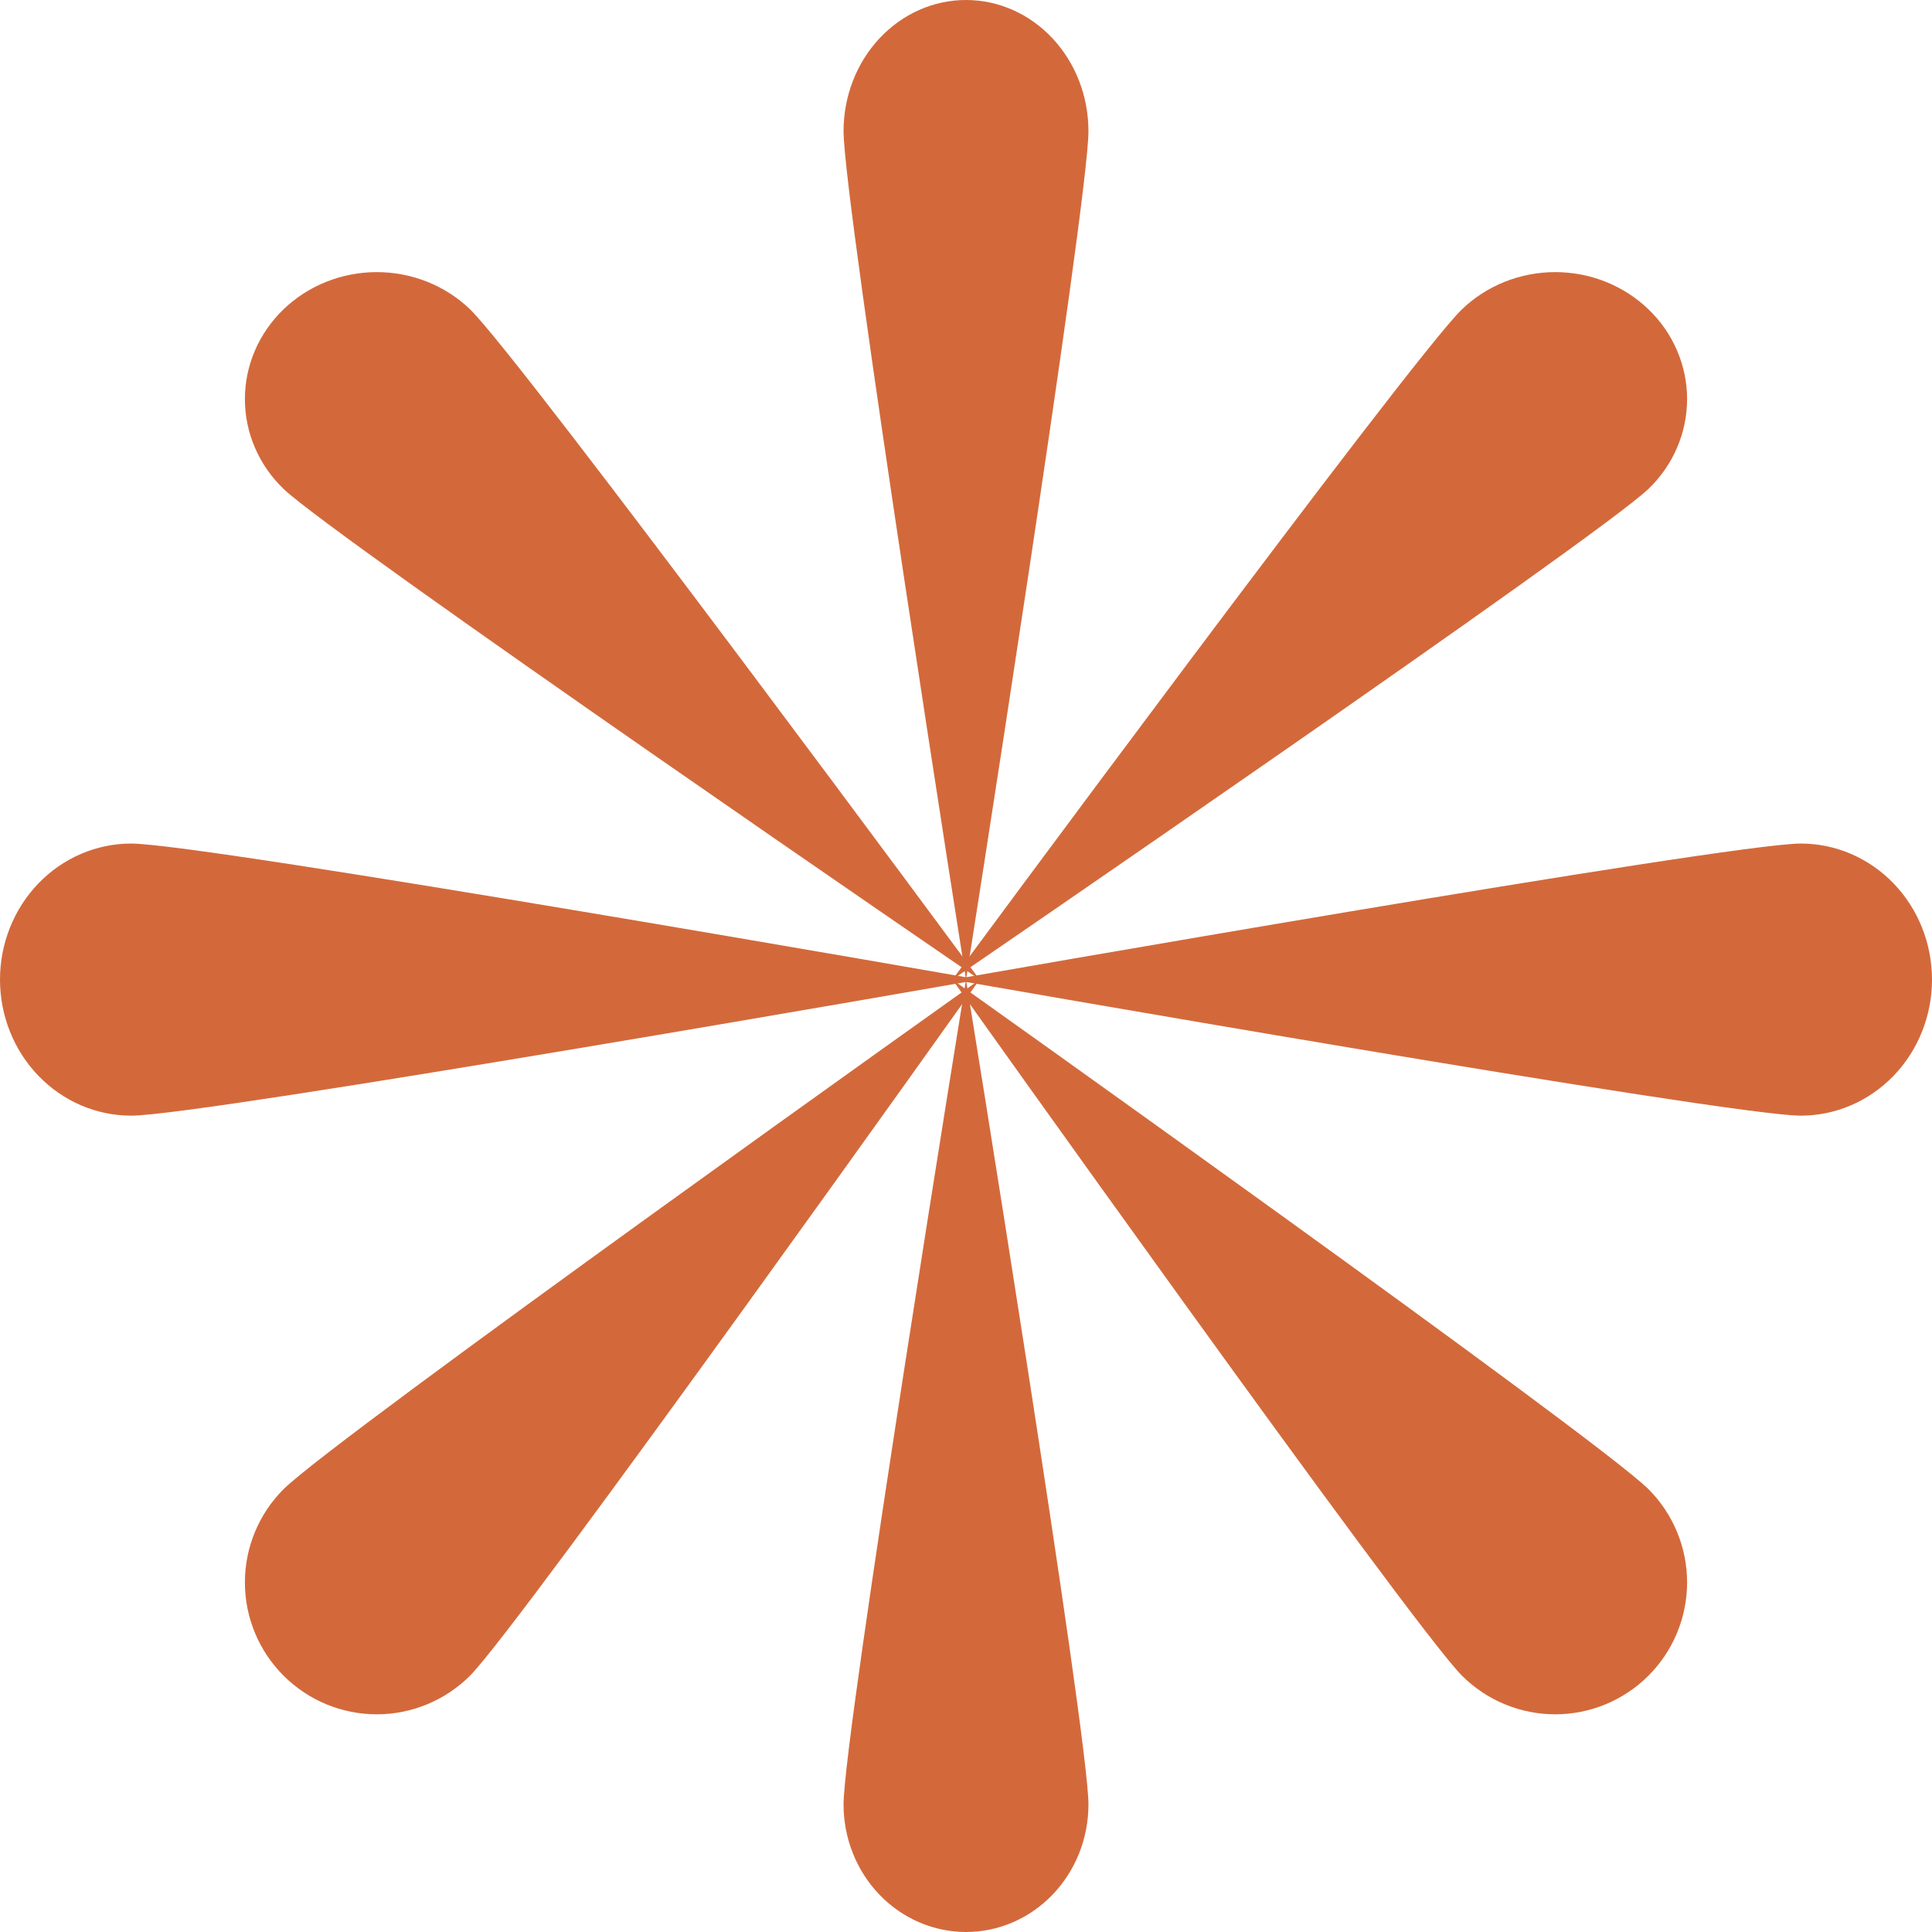 <?xml version="1.0" encoding="UTF-8"?> <svg xmlns="http://www.w3.org/2000/svg" width="71" height="71" viewBox="0 0 71 71" fill="none"> <path d="M40 4.82C40 7.476 35.5 36 35.5 36C35.5 36 31 7.476 31 4.82C31 3.542 31.474 2.316 32.318 1.412C33.162 0.508 34.306 0 35.5 0C36.694 0 37.838 0.508 38.682 1.412C39.526 2.316 40 3.542 40 4.82Z" fill="#D3693B"></path> <path d="M31 66.314C31 63.732 35.5 36 35.5 36C35.5 36 40 63.732 40 66.314C40 67.556 39.526 68.749 38.682 69.627C37.838 70.506 36.694 71 35.5 71C34.306 71 33.162 70.506 32.318 69.627C31.474 68.749 31 67.556 31 66.314Z" fill="#D3693B"></path> <path d="M66.18 41C63.524 41 35 36 35 36C35 36 63.524 31 66.18 31C67.458 31 68.684 31.527 69.588 32.465C70.492 33.402 71 34.674 71 36C71 37.326 70.492 38.598 69.588 39.535C68.684 40.473 67.458 41 66.18 41Z" fill="#D3693B"></path> <path d="M4.82 31C7.476 31 36 36 36 36C36 36 7.476 41 4.82 41C3.542 41 2.316 40.473 1.412 39.535C0.508 38.598 0 37.326 0 36C0 34.674 0.508 33.402 1.412 32.465C2.316 31.527 3.542 31 4.82 31Z" fill="#D3693B"></path> <path d="M60.58 17.967C58.682 19.785 35 36 35 36C35 36 51.838 13.195 53.726 11.367C54.176 10.934 54.711 10.59 55.298 10.355C55.887 10.121 56.517 10 57.153 10C57.79 10 58.42 10.121 59.008 10.355C59.596 10.59 60.13 10.934 60.58 11.367C61.031 11.8 61.388 12.315 61.631 12.881C61.875 13.447 62 14.054 62 14.667C62 15.28 61.875 15.887 61.631 16.453C61.388 17.02 61.031 17.534 60.58 17.967Z" fill="#D3693B"></path> <path d="M10.42 54.726C12.318 52.838 36 36 36 36C36 36 19.162 59.682 17.274 61.58C16.365 62.489 15.132 63 13.847 63C12.561 63 11.329 62.489 10.42 61.58C9.511 60.672 9 59.439 9 58.153C9 56.868 9.511 55.635 10.42 54.726Z" fill="#D3693B"></path> <path d="M53.726 61.58C51.838 59.682 35 36 35 36C35 36 58.682 52.838 60.58 54.726C61.489 55.635 62 56.868 62 58.153C62 59.439 61.489 60.672 60.58 61.58C59.672 62.489 58.439 63 57.153 63C55.868 63 54.635 62.489 53.726 61.58Z" fill="#D3693B"></path> <path d="M17.274 11.367C19.162 13.195 36 36 36 36C36 36 12.318 19.785 10.42 17.967C9.97 17.534 9.613 17.02 9.369 16.453C9.125 15.887 9 15.28 9 14.667C9 14.054 9.125 13.447 9.369 12.881C9.613 12.315 9.97 11.8 10.42 11.367C10.87 10.934 11.404 10.59 11.992 10.355C12.58 10.121 13.21 10 13.847 10C14.483 10 15.113 10.121 15.701 10.355C16.29 10.59 16.824 10.934 17.274 11.367Z" fill="#D3693B"></path> </svg> 